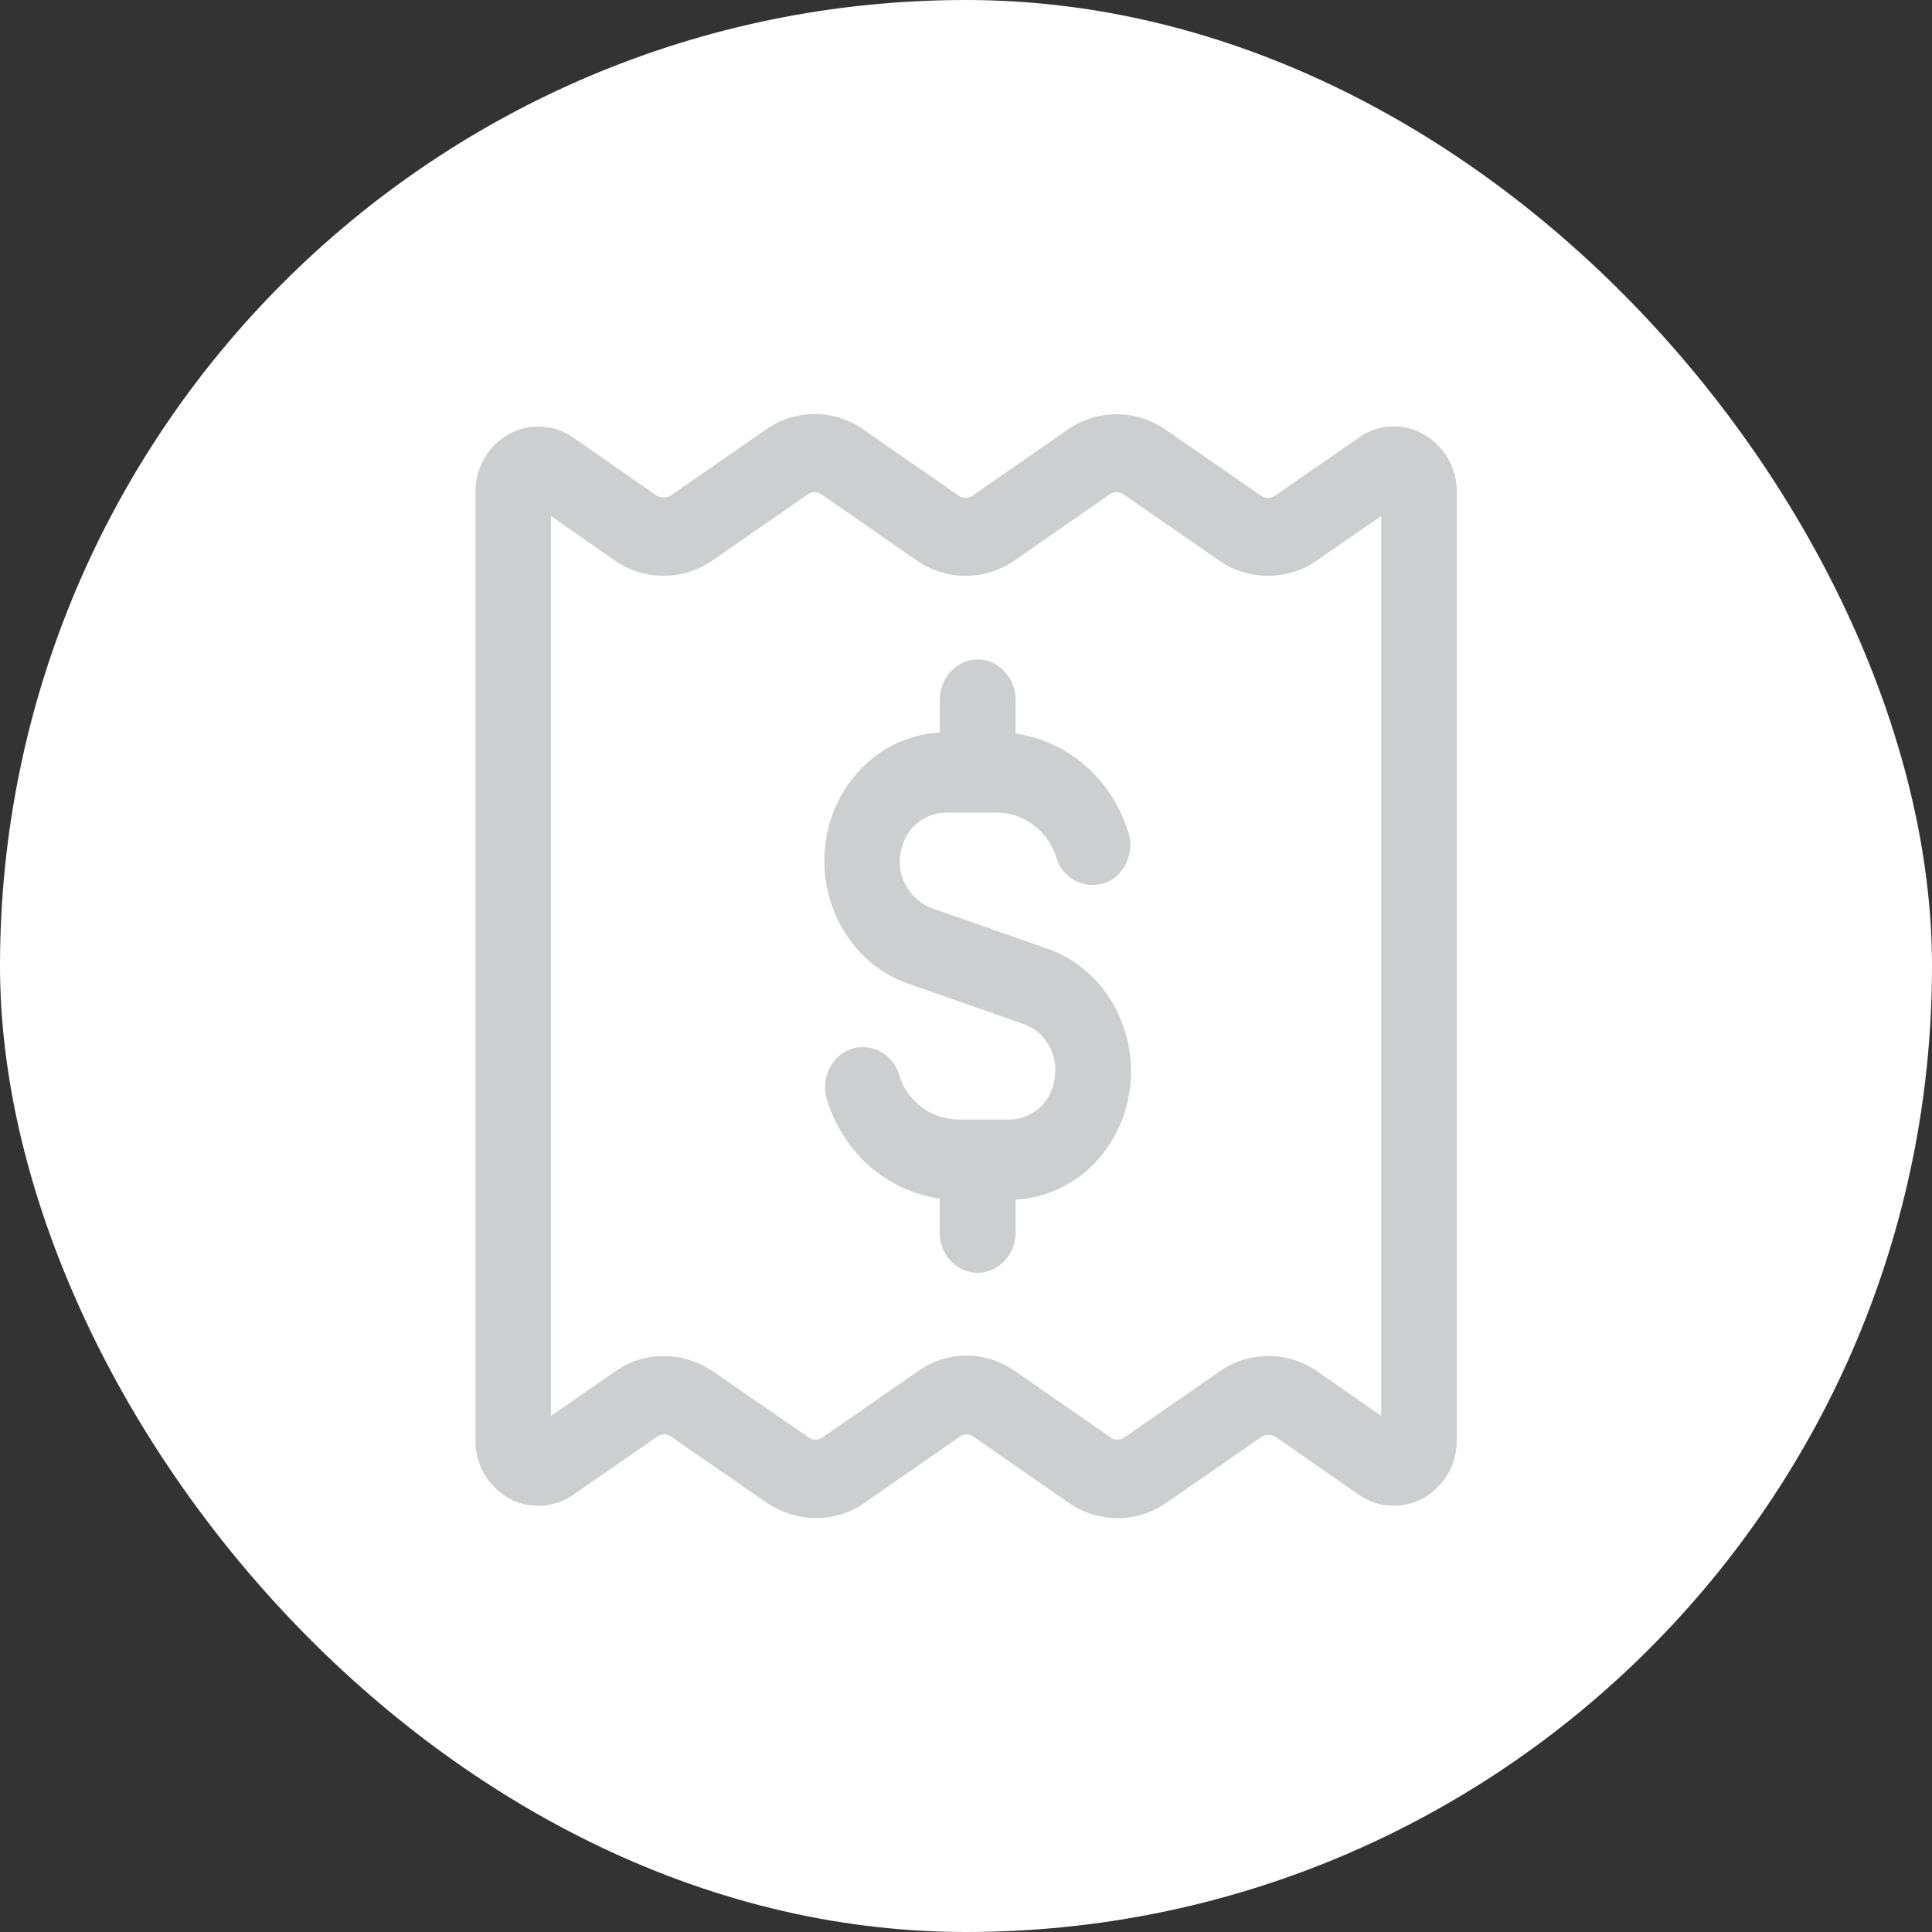 <svg width="24" height="24" viewBox="0 0 24 24" fill="none" xmlns="http://www.w3.org/2000/svg">
    <rect x="0" y="0" width="24" height="24" fill="#333333" stroke="none"/>
    <rect width="24" height="24" rx="12" fill="#fff"/>
    <path fill="#fff" d="M5.906 5.145h12.19v13.714H5.906z"/>
    <path d="m17.158 6.41-.8.553a1.062 1.062 0 0 1-1.213 0l-1.187-.82a.146.146 0 0 0-.175 0l-1.182.82a1.063 1.063 0 0 1-1.213 0l-1.181-.82a.146.146 0 0 0-.175 0l-1.182.82a1.063 1.063 0 0 1-1.212 0l-.794-.553v11.178l.8-.553a1.03 1.03 0 0 1 .606-.189c.213 0 .419.065.606.189l1.188.82c.05.038.119.038.175 0l1.182-.82a1.04 1.04 0 0 1 1.212 0l1.182.82c.05.038.119.038.175 0l1.181-.82a1.062 1.062 0 0 1 1.213 0l.794.553V6.41zm.938-.305v11.789a.815.815 0 0 1-.413.715.756.756 0 0 1-.8-.039l-1.037-.721a.17.17 0 0 0-.175 0l-1.182.82a1.062 1.062 0 0 1-1.212 0l-1.182-.82a.146.146 0 0 0-.175 0l-1.181.82a1.03 1.03 0 0 1-.607.188c-.213 0-.419-.065-.607-.189l-1.187-.82a.146.146 0 0 0-.176 0l-1.043.722a.756.756 0 0 1-.8.04.814.814 0 0 1-.413-.716V6.11c0-.299.157-.572.413-.715a.757.757 0 0 1 .8.039l1.038.722a.17.17 0 0 0 .175 0l1.182-.82a1.05 1.05 0 0 1 1.212 0l1.182.82c.05.038.119.038.175 0l1.181-.82a1.062 1.062 0 0 1 1.213 0l1.188.82c.05.038.119.038.175 0l1.044-.722a.743.743 0 0 1 .8-.039.814.814 0 0 1 .412.716v-.007z" fill="#CDCECF"/>
    <path d="M12.616 14.902c.621-.033 1.155-.458 1.356-1.088.263-.835-.163-1.75-.96-2.029l-1.438-.504a.616.616 0 0 1-.365-.769.57.57 0 0 1 .547-.417h.627c.34 0 .635.226.742.564a.468.468 0 0 0 .596.311c.245-.086.376-.372.295-.63-.207-.67-.754-1.134-1.4-1.227V8.69c0-.272-.214-.498-.471-.498-.258 0-.47.226-.47.498v.41c-.623.034-1.156.458-1.357 1.088-.263.836.163 1.75.96 2.03l1.438.503c.302.106.465.45.364.77a.57.57 0 0 1-.546.417h-.628a.782.782 0 0 1-.74-.564.468.468 0 0 0-.597-.312c-.245.086-.377.372-.295.63.207.67.753 1.135 1.4 1.227v.425c0 .272.213.497.47.497.258 0 .472-.225.472-.497v-.411z" fill="#CDCECF"/>
</svg>
